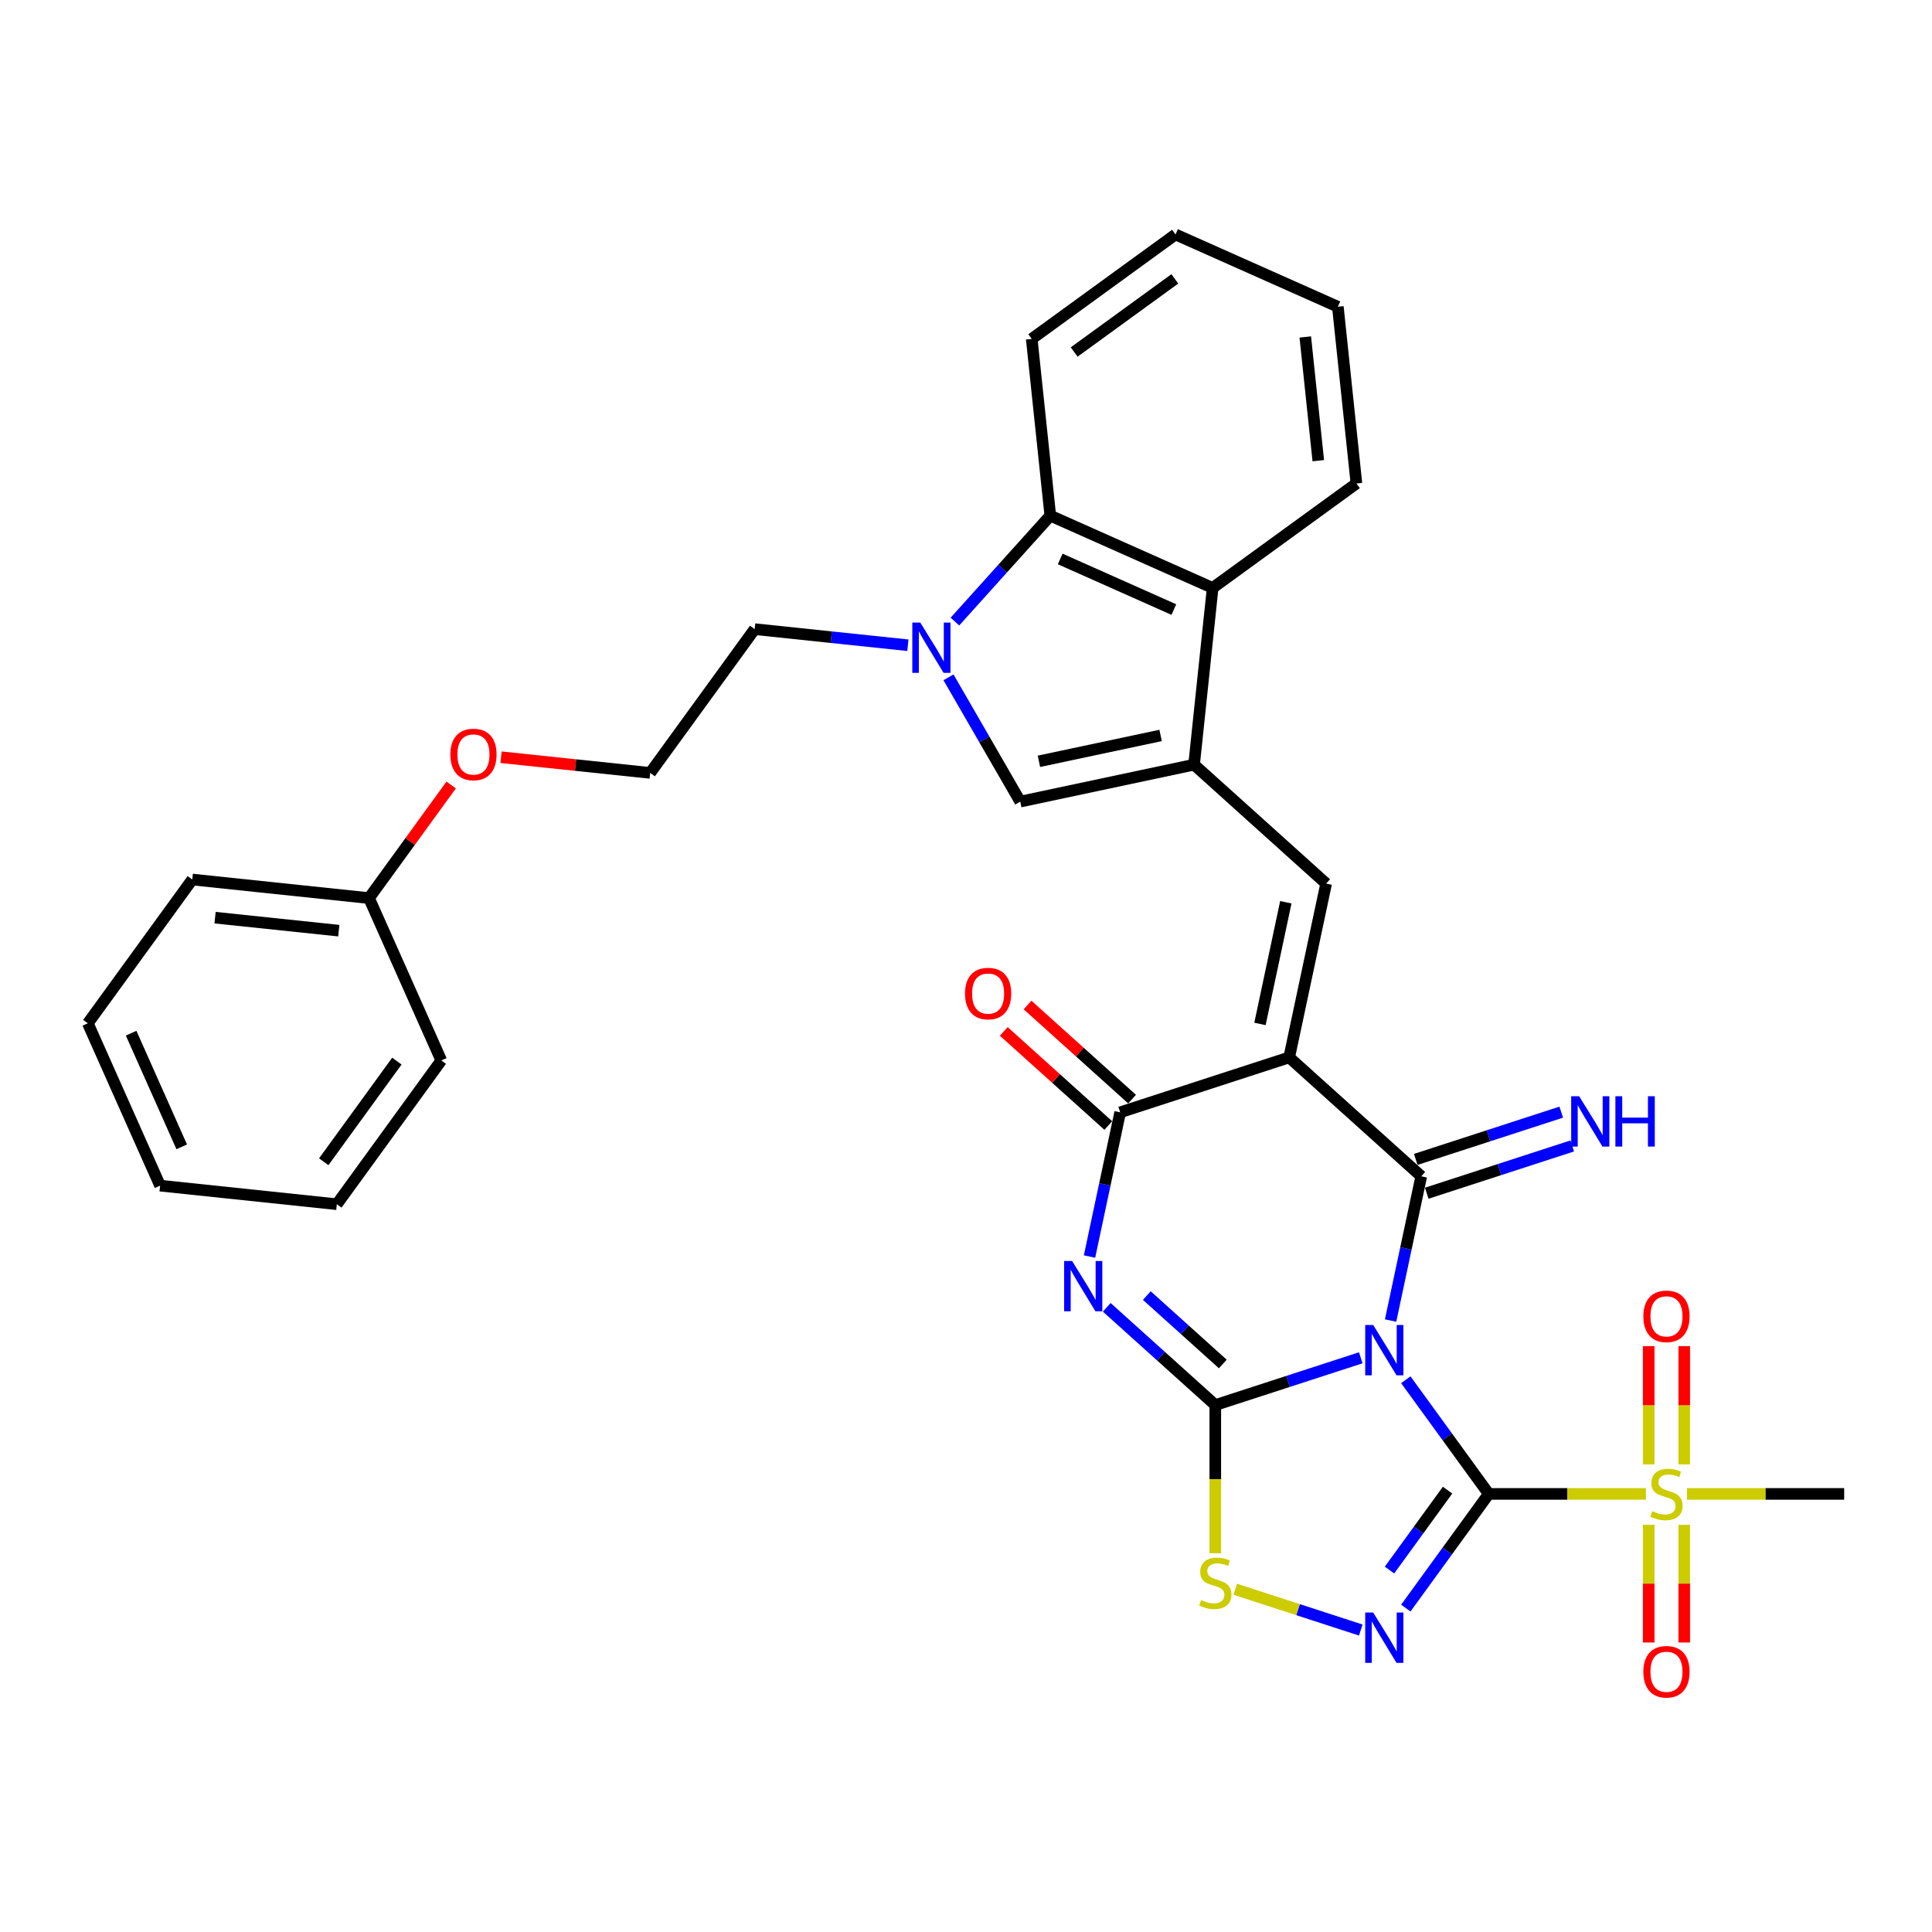 <?xml version='1.0' encoding='iso-8859-1'?>
<svg version='1.1' baseProfile='full'
              xmlns='http://www.w3.org/2000/svg'
                      xmlns:rdkit='http://www.rdkit.org/xml'
                      xmlns:xlink='http://www.w3.org/1999/xlink'
                  xml:space='preserve'
width='1000px' height='1000px' viewBox='0 0 1000 1000'>
<!-- END OF HEADER -->
<rect style='opacity:1.0;fill:#FFFFFF;stroke:none' width='1000' height='1000' x='0' y='0'> </rect>
<path class='bond-0' d='M 727.649,714.155 L 749.115,743.7' style='fill:none;fill-rule:evenodd;stroke:#0000FF;stroke-width:6px;stroke-linecap:butt;stroke-linejoin:miter;stroke-opacity:1' />
<path class='bond-0' d='M 749.115,743.7 L 770.581,773.246' style='fill:none;fill-rule:evenodd;stroke:#000000;stroke-width:6px;stroke-linecap:butt;stroke-linejoin:miter;stroke-opacity:1' />
<path class='bond-1' d='M 704.336,702.787 L 666.685,715.021' style='fill:none;fill-rule:evenodd;stroke:#0000FF;stroke-width:6px;stroke-linecap:butt;stroke-linejoin:miter;stroke-opacity:1' />
<path class='bond-1' d='M 666.685,715.021 L 629.035,727.254' style='fill:none;fill-rule:evenodd;stroke:#000000;stroke-width:6px;stroke-linecap:butt;stroke-linejoin:miter;stroke-opacity:1' />
<path class='bond-3' d='M 719.772,683.506 L 727.706,646.182' style='fill:none;fill-rule:evenodd;stroke:#0000FF;stroke-width:6px;stroke-linecap:butt;stroke-linejoin:miter;stroke-opacity:1' />
<path class='bond-3' d='M 727.706,646.182 L 735.639,608.858' style='fill:none;fill-rule:evenodd;stroke:#000000;stroke-width:6px;stroke-linecap:butt;stroke-linejoin:miter;stroke-opacity:1' />
<path class='bond-5' d='M 770.581,773.246 L 749.115,802.791' style='fill:none;fill-rule:evenodd;stroke:#000000;stroke-width:6px;stroke-linecap:butt;stroke-linejoin:miter;stroke-opacity:1' />
<path class='bond-5' d='M 749.115,802.791 L 727.649,832.337' style='fill:none;fill-rule:evenodd;stroke:#0000FF;stroke-width:6px;stroke-linecap:butt;stroke-linejoin:miter;stroke-opacity:1' />
<path class='bond-5' d='M 749.258,771.296 L 734.232,791.978' style='fill:none;fill-rule:evenodd;stroke:#000000;stroke-width:6px;stroke-linecap:butt;stroke-linejoin:miter;stroke-opacity:1' />
<path class='bond-5' d='M 734.232,791.978 L 719.205,812.66' style='fill:none;fill-rule:evenodd;stroke:#0000FF;stroke-width:6px;stroke-linecap:butt;stroke-linejoin:miter;stroke-opacity:1' />
<path class='bond-7' d='M 770.581,773.246 L 811.246,773.246' style='fill:none;fill-rule:evenodd;stroke:#000000;stroke-width:6px;stroke-linecap:butt;stroke-linejoin:miter;stroke-opacity:1' />
<path class='bond-7' d='M 811.246,773.246 L 851.912,773.246' style='fill:none;fill-rule:evenodd;stroke:#CCCC00;stroke-width:6px;stroke-linecap:butt;stroke-linejoin:miter;stroke-opacity:1' />
<path class='bond-4' d='M 629.035,727.254 L 600.946,701.963' style='fill:none;fill-rule:evenodd;stroke:#000000;stroke-width:6px;stroke-linecap:butt;stroke-linejoin:miter;stroke-opacity:1' />
<path class='bond-4' d='M 600.946,701.963 L 572.857,676.672' style='fill:none;fill-rule:evenodd;stroke:#0000FF;stroke-width:6px;stroke-linecap:butt;stroke-linejoin:miter;stroke-opacity:1' />
<path class='bond-4' d='M 632.918,705.996 L 613.255,688.292' style='fill:none;fill-rule:evenodd;stroke:#000000;stroke-width:6px;stroke-linecap:butt;stroke-linejoin:miter;stroke-opacity:1' />
<path class='bond-4' d='M 613.255,688.292 L 593.593,670.588' style='fill:none;fill-rule:evenodd;stroke:#0000FF;stroke-width:6px;stroke-linecap:butt;stroke-linejoin:miter;stroke-opacity:1' />
<path class='bond-10' d='M 629.035,727.254 L 629.035,765.602' style='fill:none;fill-rule:evenodd;stroke:#000000;stroke-width:6px;stroke-linecap:butt;stroke-linejoin:miter;stroke-opacity:1' />
<path class='bond-10' d='M 629.035,765.602 L 629.035,803.949' style='fill:none;fill-rule:evenodd;stroke:#CCCC00;stroke-width:6px;stroke-linecap:butt;stroke-linejoin:miter;stroke-opacity:1' />
<path class='bond-2' d='M 667.283,547.31 L 735.639,608.858' style='fill:none;fill-rule:evenodd;stroke:#000000;stroke-width:6px;stroke-linecap:butt;stroke-linejoin:miter;stroke-opacity:1' />
<path class='bond-6' d='M 667.283,547.31 L 579.803,575.734' style='fill:none;fill-rule:evenodd;stroke:#000000;stroke-width:6px;stroke-linecap:butt;stroke-linejoin:miter;stroke-opacity:1' />
<path class='bond-9' d='M 667.283,547.31 L 686.407,457.337' style='fill:none;fill-rule:evenodd;stroke:#000000;stroke-width:6px;stroke-linecap:butt;stroke-linejoin:miter;stroke-opacity:1' />
<path class='bond-9' d='M 652.157,529.989 L 665.544,467.008' style='fill:none;fill-rule:evenodd;stroke:#000000;stroke-width:6px;stroke-linecap:butt;stroke-linejoin:miter;stroke-opacity:1' />
<path class='bond-15' d='M 738.482,617.606 L 776.133,605.372' style='fill:none;fill-rule:evenodd;stroke:#000000;stroke-width:6px;stroke-linecap:butt;stroke-linejoin:miter;stroke-opacity:1' />
<path class='bond-15' d='M 776.133,605.372 L 813.783,593.139' style='fill:none;fill-rule:evenodd;stroke:#0000FF;stroke-width:6px;stroke-linecap:butt;stroke-linejoin:miter;stroke-opacity:1' />
<path class='bond-15' d='M 732.797,600.11 L 770.448,587.876' style='fill:none;fill-rule:evenodd;stroke:#000000;stroke-width:6px;stroke-linecap:butt;stroke-linejoin:miter;stroke-opacity:1' />
<path class='bond-15' d='M 770.448,587.876 L 808.099,575.643' style='fill:none;fill-rule:evenodd;stroke:#0000FF;stroke-width:6px;stroke-linecap:butt;stroke-linejoin:miter;stroke-opacity:1' />
<path class='bond-34' d='M 563.936,650.382 L 571.869,613.058' style='fill:none;fill-rule:evenodd;stroke:#0000FF;stroke-width:6px;stroke-linecap:butt;stroke-linejoin:miter;stroke-opacity:1' />
<path class='bond-34' d='M 571.869,613.058 L 579.803,575.734' style='fill:none;fill-rule:evenodd;stroke:#000000;stroke-width:6px;stroke-linecap:butt;stroke-linejoin:miter;stroke-opacity:1' />
<path class='bond-33' d='M 704.336,843.704 L 671.851,833.149' style='fill:none;fill-rule:evenodd;stroke:#0000FF;stroke-width:6px;stroke-linecap:butt;stroke-linejoin:miter;stroke-opacity:1' />
<path class='bond-33' d='M 671.851,833.149 L 639.366,822.594' style='fill:none;fill-rule:evenodd;stroke:#CCCC00;stroke-width:6px;stroke-linecap:butt;stroke-linejoin:miter;stroke-opacity:1' />
<path class='bond-18' d='M 585.957,568.898 L 558.908,544.543' style='fill:none;fill-rule:evenodd;stroke:#000000;stroke-width:6px;stroke-linecap:butt;stroke-linejoin:miter;stroke-opacity:1' />
<path class='bond-18' d='M 558.908,544.543 L 531.858,520.187' style='fill:none;fill-rule:evenodd;stroke:#FF0000;stroke-width:6px;stroke-linecap:butt;stroke-linejoin:miter;stroke-opacity:1' />
<path class='bond-18' d='M 573.648,582.569 L 546.598,558.214' style='fill:none;fill-rule:evenodd;stroke:#000000;stroke-width:6px;stroke-linecap:butt;stroke-linejoin:miter;stroke-opacity:1' />
<path class='bond-18' d='M 546.598,558.214 L 519.549,533.859' style='fill:none;fill-rule:evenodd;stroke:#FF0000;stroke-width:6px;stroke-linecap:butt;stroke-linejoin:miter;stroke-opacity:1' />
<path class='bond-16' d='M 871.761,757.958 L 871.761,727.358' style='fill:none;fill-rule:evenodd;stroke:#CCCC00;stroke-width:6px;stroke-linecap:butt;stroke-linejoin:miter;stroke-opacity:1' />
<path class='bond-16' d='M 871.761,727.358 L 871.761,696.757' style='fill:none;fill-rule:evenodd;stroke:#FF0000;stroke-width:6px;stroke-linecap:butt;stroke-linejoin:miter;stroke-opacity:1' />
<path class='bond-16' d='M 853.365,757.958 L 853.365,727.358' style='fill:none;fill-rule:evenodd;stroke:#CCCC00;stroke-width:6px;stroke-linecap:butt;stroke-linejoin:miter;stroke-opacity:1' />
<path class='bond-16' d='M 853.365,727.358 L 853.365,696.757' style='fill:none;fill-rule:evenodd;stroke:#FF0000;stroke-width:6px;stroke-linecap:butt;stroke-linejoin:miter;stroke-opacity:1' />
<path class='bond-17' d='M 853.365,789.232 L 853.365,819.694' style='fill:none;fill-rule:evenodd;stroke:#CCCC00;stroke-width:6px;stroke-linecap:butt;stroke-linejoin:miter;stroke-opacity:1' />
<path class='bond-17' d='M 853.365,819.694 L 853.365,850.156' style='fill:none;fill-rule:evenodd;stroke:#FF0000;stroke-width:6px;stroke-linecap:butt;stroke-linejoin:miter;stroke-opacity:1' />
<path class='bond-17' d='M 871.761,789.232 L 871.761,819.694' style='fill:none;fill-rule:evenodd;stroke:#CCCC00;stroke-width:6px;stroke-linecap:butt;stroke-linejoin:miter;stroke-opacity:1' />
<path class='bond-17' d='M 871.761,819.694 L 871.761,850.156' style='fill:none;fill-rule:evenodd;stroke:#FF0000;stroke-width:6px;stroke-linecap:butt;stroke-linejoin:miter;stroke-opacity:1' />
<path class='bond-20' d='M 873.215,773.246 L 913.88,773.246' style='fill:none;fill-rule:evenodd;stroke:#CCCC00;stroke-width:6px;stroke-linecap:butt;stroke-linejoin:miter;stroke-opacity:1' />
<path class='bond-20' d='M 913.88,773.246 L 954.545,773.246' style='fill:none;fill-rule:evenodd;stroke:#000000;stroke-width:6px;stroke-linecap:butt;stroke-linejoin:miter;stroke-opacity:1' />
<path class='bond-8' d='M 618.051,395.789 L 686.407,457.337' style='fill:none;fill-rule:evenodd;stroke:#000000;stroke-width:6px;stroke-linecap:butt;stroke-linejoin:miter;stroke-opacity:1' />
<path class='bond-12' d='M 618.051,395.789 L 528.079,414.913' style='fill:none;fill-rule:evenodd;stroke:#000000;stroke-width:6px;stroke-linecap:butt;stroke-linejoin:miter;stroke-opacity:1' />
<path class='bond-12' d='M 600.73,380.663 L 537.75,394.05' style='fill:none;fill-rule:evenodd;stroke:#000000;stroke-width:6px;stroke-linecap:butt;stroke-linejoin:miter;stroke-opacity:1' />
<path class='bond-13' d='M 618.051,395.789 L 627.666,304.311' style='fill:none;fill-rule:evenodd;stroke:#000000;stroke-width:6px;stroke-linecap:butt;stroke-linejoin:miter;stroke-opacity:1' />
<path class='bond-11' d='M 490.935,350.579 L 509.507,382.746' style='fill:none;fill-rule:evenodd;stroke:#0000FF;stroke-width:6px;stroke-linecap:butt;stroke-linejoin:miter;stroke-opacity:1' />
<path class='bond-11' d='M 509.507,382.746 L 528.079,414.913' style='fill:none;fill-rule:evenodd;stroke:#000000;stroke-width:6px;stroke-linecap:butt;stroke-linejoin:miter;stroke-opacity:1' />
<path class='bond-19' d='M 469.909,333.974 L 430.259,329.807' style='fill:none;fill-rule:evenodd;stroke:#0000FF;stroke-width:6px;stroke-linecap:butt;stroke-linejoin:miter;stroke-opacity:1' />
<path class='bond-19' d='M 430.259,329.807 L 390.609,325.64' style='fill:none;fill-rule:evenodd;stroke:#000000;stroke-width:6px;stroke-linecap:butt;stroke-linejoin:miter;stroke-opacity:1' />
<path class='bond-35' d='M 494.266,321.729 L 518.951,294.314' style='fill:none;fill-rule:evenodd;stroke:#0000FF;stroke-width:6px;stroke-linecap:butt;stroke-linejoin:miter;stroke-opacity:1' />
<path class='bond-35' d='M 518.951,294.314 L 543.636,266.898' style='fill:none;fill-rule:evenodd;stroke:#000000;stroke-width:6px;stroke-linecap:butt;stroke-linejoin:miter;stroke-opacity:1' />
<path class='bond-14' d='M 627.666,304.311 L 543.636,266.898' style='fill:none;fill-rule:evenodd;stroke:#000000;stroke-width:6px;stroke-linecap:butt;stroke-linejoin:miter;stroke-opacity:1' />
<path class='bond-14' d='M 607.579,315.505 L 548.758,289.316' style='fill:none;fill-rule:evenodd;stroke:#000000;stroke-width:6px;stroke-linecap:butt;stroke-linejoin:miter;stroke-opacity:1' />
<path class='bond-25' d='M 627.666,304.311 L 702.081,250.245' style='fill:none;fill-rule:evenodd;stroke:#000000;stroke-width:6px;stroke-linecap:butt;stroke-linejoin:miter;stroke-opacity:1' />
<path class='bond-24' d='M 543.636,266.898 L 534.021,175.42' style='fill:none;fill-rule:evenodd;stroke:#000000;stroke-width:6px;stroke-linecap:butt;stroke-linejoin:miter;stroke-opacity:1' />
<path class='bond-23' d='M 390.609,325.64 L 336.543,400.055' style='fill:none;fill-rule:evenodd;stroke:#000000;stroke-width:6px;stroke-linecap:butt;stroke-linejoin:miter;stroke-opacity:1' />
<path class='bond-21' d='M 259.322,391.939 L 297.933,395.997' style='fill:none;fill-rule:evenodd;stroke:#FF0000;stroke-width:6px;stroke-linecap:butt;stroke-linejoin:miter;stroke-opacity:1' />
<path class='bond-21' d='M 297.933,395.997 L 336.543,400.055' style='fill:none;fill-rule:evenodd;stroke:#000000;stroke-width:6px;stroke-linecap:butt;stroke-linejoin:miter;stroke-opacity:1' />
<path class='bond-22' d='M 233.53,406.316 L 212.264,435.586' style='fill:none;fill-rule:evenodd;stroke:#FF0000;stroke-width:6px;stroke-linecap:butt;stroke-linejoin:miter;stroke-opacity:1' />
<path class='bond-22' d='M 212.264,435.586 L 190.999,464.855' style='fill:none;fill-rule:evenodd;stroke:#000000;stroke-width:6px;stroke-linecap:butt;stroke-linejoin:miter;stroke-opacity:1' />
<path class='bond-26' d='M 190.999,464.855 L 99.52,455.241' style='fill:none;fill-rule:evenodd;stroke:#000000;stroke-width:6px;stroke-linecap:butt;stroke-linejoin:miter;stroke-opacity:1' />
<path class='bond-26' d='M 175.354,481.709 L 111.319,474.979' style='fill:none;fill-rule:evenodd;stroke:#000000;stroke-width:6px;stroke-linecap:butt;stroke-linejoin:miter;stroke-opacity:1' />
<path class='bond-27' d='M 190.999,464.855 L 228.411,548.885' style='fill:none;fill-rule:evenodd;stroke:#000000;stroke-width:6px;stroke-linecap:butt;stroke-linejoin:miter;stroke-opacity:1' />
<path class='bond-36' d='M 534.021,175.42 L 608.436,121.354' style='fill:none;fill-rule:evenodd;stroke:#000000;stroke-width:6px;stroke-linecap:butt;stroke-linejoin:miter;stroke-opacity:1' />
<path class='bond-36' d='M 555.996,182.193 L 608.087,144.347' style='fill:none;fill-rule:evenodd;stroke:#000000;stroke-width:6px;stroke-linecap:butt;stroke-linejoin:miter;stroke-opacity:1' />
<path class='bond-28' d='M 702.081,250.245 L 692.466,158.767' style='fill:none;fill-rule:evenodd;stroke:#000000;stroke-width:6px;stroke-linecap:butt;stroke-linejoin:miter;stroke-opacity:1' />
<path class='bond-28' d='M 682.343,238.446 L 675.613,174.411' style='fill:none;fill-rule:evenodd;stroke:#000000;stroke-width:6px;stroke-linecap:butt;stroke-linejoin:miter;stroke-opacity:1' />
<path class='bond-31' d='M 99.52,455.241 L 45.455,529.656' style='fill:none;fill-rule:evenodd;stroke:#000000;stroke-width:6px;stroke-linecap:butt;stroke-linejoin:miter;stroke-opacity:1' />
<path class='bond-30' d='M 228.411,548.885 L 174.346,623.301' style='fill:none;fill-rule:evenodd;stroke:#000000;stroke-width:6px;stroke-linecap:butt;stroke-linejoin:miter;stroke-opacity:1' />
<path class='bond-30' d='M 205.419,549.235 L 167.572,601.325' style='fill:none;fill-rule:evenodd;stroke:#000000;stroke-width:6px;stroke-linecap:butt;stroke-linejoin:miter;stroke-opacity:1' />
<path class='bond-29' d='M 692.466,158.767 L 608.436,121.354' style='fill:none;fill-rule:evenodd;stroke:#000000;stroke-width:6px;stroke-linecap:butt;stroke-linejoin:miter;stroke-opacity:1' />
<path class='bond-32' d='M 174.346,623.301 L 82.867,613.686' style='fill:none;fill-rule:evenodd;stroke:#000000;stroke-width:6px;stroke-linecap:butt;stroke-linejoin:miter;stroke-opacity:1' />
<path class='bond-37' d='M 45.455,529.656 L 82.867,613.686' style='fill:none;fill-rule:evenodd;stroke:#000000;stroke-width:6px;stroke-linecap:butt;stroke-linejoin:miter;stroke-opacity:1' />
<path class='bond-37' d='M 67.872,534.778 L 94.061,593.599' style='fill:none;fill-rule:evenodd;stroke:#000000;stroke-width:6px;stroke-linecap:butt;stroke-linejoin:miter;stroke-opacity:1' />
<path  class='atom-0' d='M 710.757 685.806
L 719.293 699.603
Q 720.139 700.964, 721.5 703.429
Q 722.862 705.895, 722.935 706.042
L 722.935 685.806
L 726.394 685.806
L 726.394 711.855
L 722.825 711.855
L 713.663 696.77
Q 712.596 695.004, 711.456 692.98
Q 710.352 690.957, 710.021 690.331
L 710.021 711.855
L 706.636 711.855
L 706.636 685.806
L 710.757 685.806
' fill='#0000FF'/>
<path  class='atom-5' d='M 554.92 652.681
L 563.456 666.479
Q 564.302 667.84, 565.664 670.305
Q 567.025 672.77, 567.099 672.918
L 567.099 652.681
L 570.557 652.681
L 570.557 678.731
L 566.988 678.731
L 557.827 663.646
Q 556.76 661.88, 555.619 659.856
Q 554.516 657.832, 554.184 657.207
L 554.184 678.731
L 550.799 678.731
L 550.799 652.681
L 554.92 652.681
' fill='#0000FF'/>
<path  class='atom-6' d='M 710.757 834.636
L 719.293 848.433
Q 720.139 849.795, 721.5 852.26
Q 722.862 854.725, 722.935 854.872
L 722.935 834.636
L 726.394 834.636
L 726.394 860.686
L 722.825 860.686
L 713.663 845.6
Q 712.596 843.834, 711.456 841.811
Q 710.352 839.787, 710.021 839.162
L 710.021 860.686
L 706.636 860.686
L 706.636 834.636
L 710.757 834.636
' fill='#0000FF'/>
<path  class='atom-8' d='M 855.205 782.186
Q 855.499 782.297, 856.713 782.812
Q 857.927 783.327, 859.252 783.658
Q 860.613 783.952, 861.938 783.952
Q 864.403 783.952, 865.838 782.775
Q 867.273 781.561, 867.273 779.464
Q 867.273 778.029, 866.537 777.146
Q 865.838 776.263, 864.734 775.784
Q 863.63 775.306, 861.79 774.754
Q 859.473 774.055, 858.074 773.393
Q 856.713 772.73, 855.72 771.332
Q 854.763 769.934, 854.763 767.579
Q 854.763 764.305, 856.971 762.281
Q 859.215 760.258, 863.63 760.258
Q 866.647 760.258, 870.069 761.693
L 869.223 764.526
Q 866.095 763.238, 863.74 763.238
Q 861.202 763.238, 859.804 764.305
Q 858.406 765.335, 858.442 767.138
Q 858.442 768.536, 859.141 769.382
Q 859.877 770.229, 860.907 770.707
Q 861.974 771.185, 863.74 771.737
Q 866.095 772.473, 867.493 773.209
Q 868.892 773.945, 869.885 775.453
Q 870.915 776.925, 870.915 779.464
Q 870.915 783.069, 868.487 785.019
Q 866.095 786.933, 862.085 786.933
Q 859.767 786.933, 858.001 786.417
Q 856.272 785.939, 854.211 785.093
L 855.205 782.186
' fill='#CCCC00'/>
<path  class='atom-11' d='M 621.676 828.177
Q 621.97 828.288, 623.184 828.803
Q 624.399 829.318, 625.723 829.649
Q 627.084 829.943, 628.409 829.943
Q 630.874 829.943, 632.309 828.766
Q 633.744 827.552, 633.744 825.455
Q 633.744 824.02, 633.008 823.137
Q 632.309 822.254, 631.205 821.775
Q 630.102 821.297, 628.262 820.745
Q 625.944 820.046, 624.546 819.384
Q 623.184 818.722, 622.191 817.323
Q 621.234 815.925, 621.234 813.571
Q 621.234 810.296, 623.442 808.272
Q 625.686 806.249, 630.102 806.249
Q 633.119 806.249, 636.54 807.684
L 635.694 810.517
Q 632.567 809.229, 630.212 809.229
Q 627.673 809.229, 626.275 810.296
Q 624.877 811.326, 624.914 813.129
Q 624.914 814.527, 625.613 815.373
Q 626.349 816.22, 627.379 816.698
Q 628.446 817.176, 630.212 817.728
Q 632.567 818.464, 633.965 819.2
Q 635.363 819.936, 636.356 821.444
Q 637.387 822.916, 637.387 825.455
Q 637.387 829.06, 634.958 831.01
Q 632.567 832.924, 628.556 832.924
Q 626.238 832.924, 624.472 832.409
Q 622.743 831.93, 620.683 831.084
L 621.676 828.177
' fill='#CCCC00'/>
<path  class='atom-12' d='M 476.329 322.23
L 484.865 336.027
Q 485.712 337.388, 487.073 339.854
Q 488.434 342.319, 488.508 342.466
L 488.508 322.23
L 491.966 322.23
L 491.966 348.279
L 488.397 348.279
L 479.236 333.194
Q 478.169 331.428, 477.028 329.404
Q 475.925 327.381, 475.594 326.755
L 475.594 348.279
L 472.209 348.279
L 472.209 322.23
L 476.329 322.23
' fill='#0000FF'/>
<path  class='atom-16' d='M 817.361 567.409
L 825.897 581.207
Q 826.744 582.568, 828.105 585.033
Q 829.466 587.498, 829.54 587.645
L 829.54 567.409
L 832.998 567.409
L 832.998 593.459
L 829.43 593.459
L 820.268 578.373
Q 819.201 576.607, 818.06 574.584
Q 816.957 572.56, 816.626 571.935
L 816.626 593.459
L 813.241 593.459
L 813.241 567.409
L 817.361 567.409
' fill='#0000FF'/>
<path  class='atom-16' d='M 836.126 567.409
L 839.658 567.409
L 839.658 578.484
L 852.977 578.484
L 852.977 567.409
L 856.509 567.409
L 856.509 593.459
L 852.977 593.459
L 852.977 581.427
L 839.658 581.427
L 839.658 593.459
L 836.126 593.459
L 836.126 567.409
' fill='#0000FF'/>
<path  class='atom-17' d='M 850.605 681.337
Q 850.605 675.082, 853.696 671.587
Q 856.787 668.091, 862.563 668.091
Q 868.34 668.091, 871.43 671.587
Q 874.521 675.082, 874.521 681.337
Q 874.521 687.665, 871.393 691.271
Q 868.266 694.84, 862.563 694.84
Q 856.823 694.84, 853.696 691.271
Q 850.605 687.702, 850.605 681.337
M 862.563 691.896
Q 866.537 691.896, 868.671 689.247
Q 870.842 686.561, 870.842 681.337
Q 870.842 676.223, 868.671 673.647
Q 866.537 671.035, 862.563 671.035
Q 858.589 671.035, 856.419 673.61
Q 854.285 676.186, 854.285 681.337
Q 854.285 686.598, 856.419 689.247
Q 858.589 691.896, 862.563 691.896
' fill='#FF0000'/>
<path  class='atom-18' d='M 850.605 865.301
Q 850.605 859.047, 853.696 855.551
Q 856.787 852.056, 862.563 852.056
Q 868.34 852.056, 871.43 855.551
Q 874.521 859.047, 874.521 865.301
Q 874.521 871.63, 871.393 875.236
Q 868.266 878.804, 862.563 878.804
Q 856.823 878.804, 853.696 875.236
Q 850.605 871.667, 850.605 865.301
M 862.563 875.861
Q 866.537 875.861, 868.671 873.212
Q 870.842 870.526, 870.842 865.301
Q 870.842 860.187, 868.671 857.612
Q 866.537 854.999, 862.563 854.999
Q 858.589 854.999, 856.419 857.575
Q 854.285 860.15, 854.285 865.301
Q 854.285 870.563, 856.419 873.212
Q 858.589 875.861, 862.563 875.861
' fill='#FF0000'/>
<path  class='atom-19' d='M 499.489 514.259
Q 499.489 508.004, 502.579 504.509
Q 505.67 501.014, 511.446 501.014
Q 517.223 501.014, 520.313 504.509
Q 523.404 508.004, 523.404 514.259
Q 523.404 520.588, 520.277 524.193
Q 517.149 527.762, 511.446 527.762
Q 505.707 527.762, 502.579 524.193
Q 499.489 520.624, 499.489 514.259
M 511.446 524.819
Q 515.42 524.819, 517.554 522.17
Q 519.725 519.484, 519.725 514.259
Q 519.725 509.145, 517.554 506.57
Q 515.42 503.957, 511.446 503.957
Q 507.473 503.957, 505.302 506.533
Q 503.168 509.108, 503.168 514.259
Q 503.168 519.521, 505.302 522.17
Q 507.473 524.819, 511.446 524.819
' fill='#FF0000'/>
<path  class='atom-22' d='M 233.107 390.514
Q 233.107 384.259, 236.198 380.764
Q 239.288 377.268, 245.065 377.268
Q 250.841 377.268, 253.932 380.764
Q 257.022 384.259, 257.022 390.514
Q 257.022 396.842, 253.895 400.448
Q 250.768 404.017, 245.065 404.017
Q 239.325 404.017, 236.198 400.448
Q 233.107 396.879, 233.107 390.514
M 245.065 401.073
Q 249.038 401.073, 251.172 398.424
Q 253.343 395.738, 253.343 390.514
Q 253.343 385.4, 251.172 382.824
Q 249.038 380.212, 245.065 380.212
Q 241.091 380.212, 238.92 382.787
Q 236.786 385.363, 236.786 390.514
Q 236.786 395.775, 238.92 398.424
Q 241.091 401.073, 245.065 401.073
' fill='#FF0000'/>
</svg>
